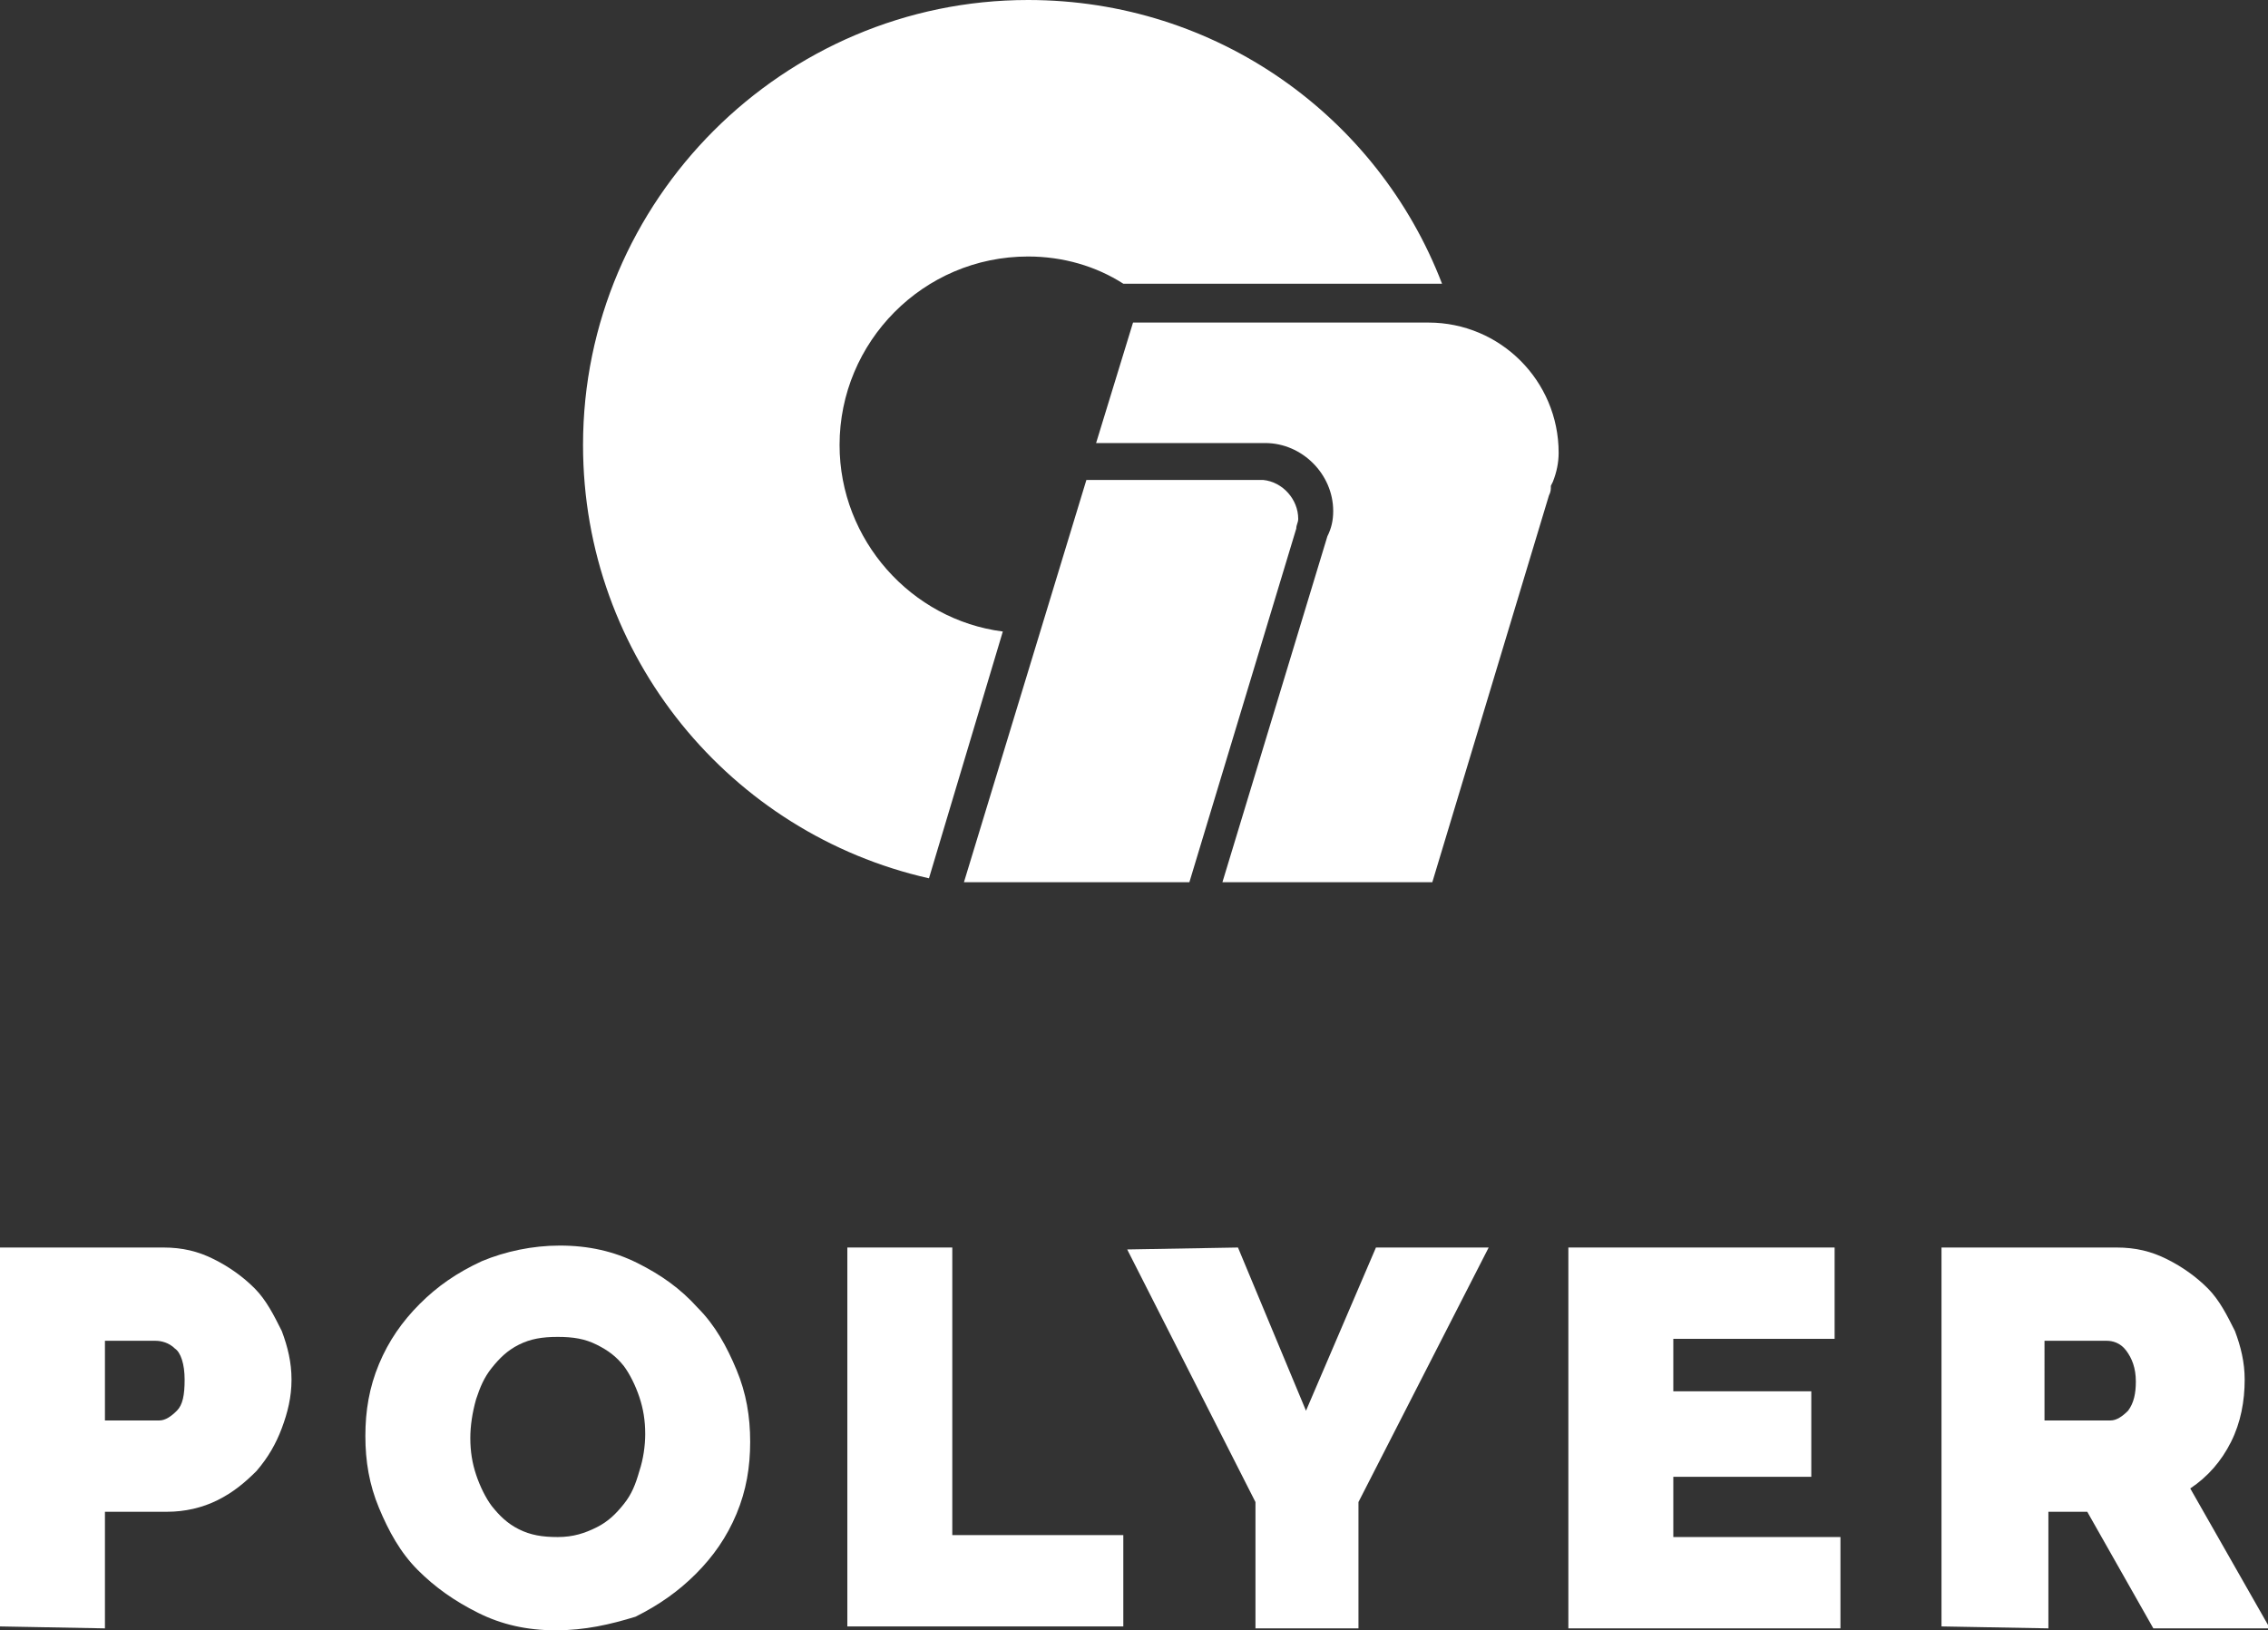 <?xml version="1.0" encoding="utf-8"?>
<!-- Generator: Adobe Illustrator 26.0.2, SVG Export Plug-In . SVG Version: 6.00 Build 0)  -->
<svg version="1.1" id="Layer_1" xmlns="http://www.w3.org/2000/svg" xmlns:xlink="http://www.w3.org/1999/xlink" x="0px" y="0px"
	 viewBox="0 0 116.7 83.9" style="enable-background:new 0 0 116.7 83.9;" xml:space="preserve">
<rect x="0" y="0" width="116.7" height="83.9" fill="#333333" stroke="none"/>
<style type="text/css">
	.st0{fill:#FFFFFF;}
</style>
<g>
	<g>
		<path class="st0" d="M66.7,27.2c0-0.2,0.1-0.3,0.1-0.5c0-1-0.8-1.9-1.8-2h-9.1l-6.3,20.7h11.6L66.7,27.2L66.7,27.2z"/>
		<path class="st0" d="M43.2,22.9c0-5.3,4.3-9.7,9.7-9.7c1.8,0,3.5,0.5,4.9,1.4h16.4C70.9,6,62.6,0,52.9,0C40.3,0,30,10.3,30,22.9
			c0,10.9,7.6,20,17.8,22.3l3.8-12.7C46.9,31.9,43.2,27.8,43.2,22.9z"/>
		<g>
			<path class="st0" d="M80.2,23.3c0-3.7-3-6.7-6.7-6.7c-0.1,0-0.2,0-0.3,0H58.3l-1.9,6.2h8.7l0,0l0,0c1.9,0,3.5,1.6,3.5,3.5
				c0,0.5-0.1,0.9-0.3,1.3l0,0l-5.4,17.8h10.8l6-19.9c0.1-0.2,0.1-0.3,0.1-0.5l0.1-0.2l0,0C80.1,24.3,80.2,23.8,80.2,23.3z"/>
		</g>
	</g>
	<g>
		<path class="st0" d="M0,83.7V64.2h8.4c1,0,1.8,0.2,2.6,0.6s1.5,0.9,2.1,1.5s1,1.4,1.4,2.2c0.3,0.8,0.5,1.6,0.5,2.5
			s-0.2,1.7-0.5,2.5s-0.7,1.5-1.3,2.2c-0.6,0.6-1.2,1.1-2,1.5s-1.7,0.6-2.6,0.6H5.4v6L0,83.7L0,83.7z M5.4,73.1h2.8
			c0.3,0,0.6-0.2,0.9-0.5c0.3-0.3,0.4-0.8,0.4-1.6c0-0.8-0.2-1.4-0.5-1.6C8.7,69.1,8.3,69,8,69H5.4V73.1z"/>
		<path class="st0" d="M28.6,83.9c-1.5,0-2.8-0.3-4-0.9s-2.2-1.3-3.1-2.2c-0.9-0.9-1.5-2-2-3.2s-0.7-2.4-0.7-3.7
			c0-1.3,0.2-2.5,0.7-3.7s1.2-2.2,2.1-3.1s1.9-1.6,3.2-2.2c1.2-0.5,2.6-0.8,4-0.8c1.5,0,2.8,0.3,4,0.9c1.2,0.6,2.2,1.3,3.1,2.3
			c0.9,0.9,1.5,2,2,3.2s0.7,2.4,0.7,3.7c0,1.3-0.2,2.5-0.7,3.7s-1.2,2.2-2.1,3.1c-0.9,0.9-1.9,1.6-3.1,2.2
			C31.4,83.6,30.1,83.9,28.6,83.9z M24.2,74c0,0.7,0.1,1.3,0.3,1.9c0.2,0.6,0.5,1.2,0.8,1.6c0.4,0.5,0.8,0.9,1.4,1.2
			c0.6,0.3,1.2,0.4,2,0.4s1.4-0.2,2-0.5s1-0.7,1.4-1.2c0.4-0.5,0.6-1,0.8-1.7c0.2-0.6,0.3-1.3,0.3-1.9c0-0.7-0.1-1.3-0.3-1.9
			s-0.5-1.2-0.8-1.6c-0.4-0.5-0.8-0.8-1.4-1.1c-0.6-0.3-1.2-0.4-2-0.4s-1.4,0.1-2,0.4s-1,0.7-1.4,1.2s-0.6,1-0.8,1.6
			C24.3,72.7,24.2,73.4,24.2,74z"/>
		<path class="st0" d="M43.6,83.7V64.2H49V79h8.8v4.7H43.6z"/>
		<path class="st0" d="M63.7,64.2l3.5,8.4l3.6-8.4h5.8l-6.7,13.1v6.5h-5.3v-6.5l-6.6-13L63.7,64.2L63.7,64.2z"/>
		<path class="st0" d="M94.7,79.1v4.7h-14V64.2h13.7v4.7h-8.3v2.7h7.1V76h-7.1v3.1H94.7z"/>
		<path class="st0" d="M99.9,83.7V64.2h9c1,0,1.8,0.2,2.6,0.6c0.8,0.4,1.5,0.9,2.1,1.5s1,1.4,1.4,2.2c0.3,0.8,0.5,1.6,0.5,2.5
			c0,1.1-0.2,2.2-0.7,3.2s-1.2,1.8-2.1,2.4l4.1,7.2h-6l-3.4-6h-2v6L99.9,83.7L99.9,83.7z M105.2,73.1h3.4c0.3,0,0.6-0.2,0.9-0.5
			c0.3-0.4,0.4-0.9,0.4-1.5c0-0.7-0.2-1.2-0.5-1.6s-0.7-0.5-1-0.5h-3.2C105.2,69,105.2,73.1,105.2,73.1z"/>
	</g>
</g>
</svg>

